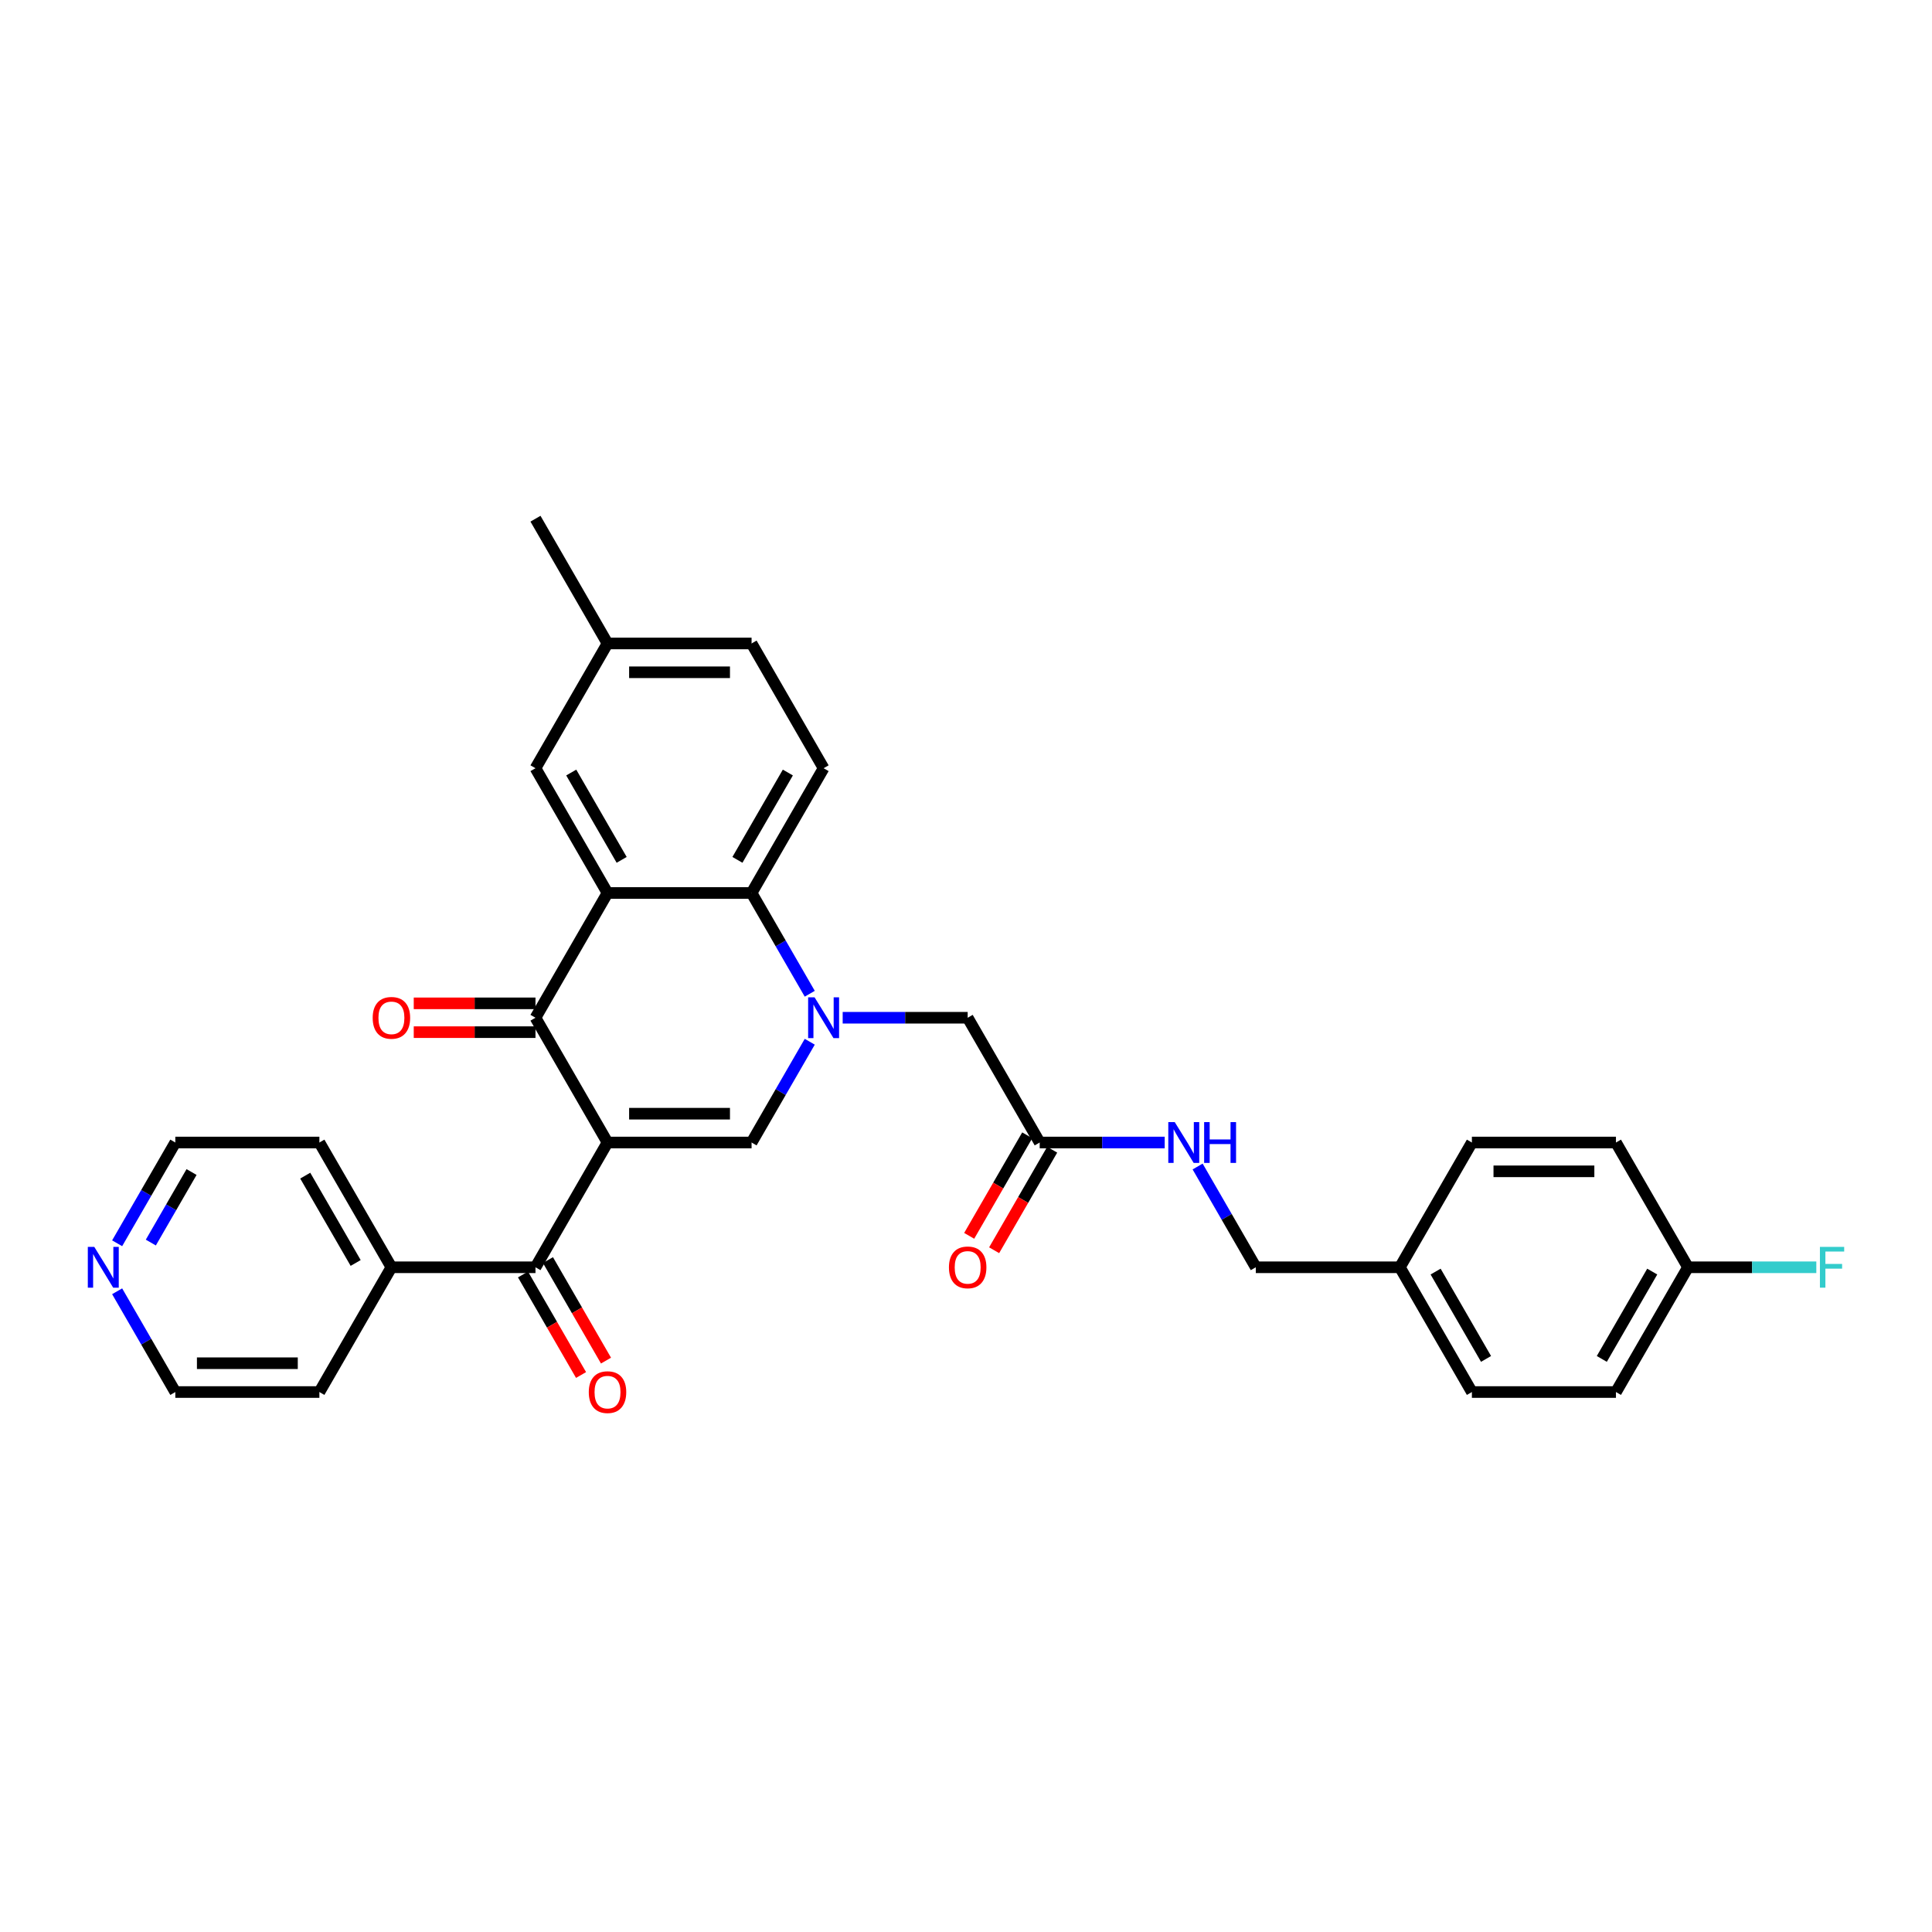 <?xml version='1.0' encoding='iso-8859-1'?>
<svg version='1.1' baseProfile='full'
              xmlns='http://www.w3.org/2000/svg'
                      xmlns:rdkit='http://www.rdkit.org/xml'
                      xmlns:xlink='http://www.w3.org/1999/xlink'
                  xml:space='preserve'
width='1000px' height='1000px' viewBox='0 0 1000 1000'>
<!-- END OF HEADER -->
<rect style='opacity:1.0;fill:#FFFFFF;stroke:none' width='1000' height='1000' x='0' y='0'> </rect>
<path class='bond-1' d='M 314.448,591.362 L 277.164,526.785' style='fill:none;fill-rule:evenodd;stroke:#000000;stroke-width:6px;stroke-linecap:butt;stroke-linejoin:miter;stroke-opacity:1' />
<path class='bond-2' d='M 314.448,591.362 L 389.014,591.362' style='fill:none;fill-rule:evenodd;stroke:#000000;stroke-width:6px;stroke-linecap:butt;stroke-linejoin:miter;stroke-opacity:1' />
<path class='bond-2' d='M 325.633,576.449 L 377.829,576.449' style='fill:none;fill-rule:evenodd;stroke:#000000;stroke-width:6px;stroke-linecap:butt;stroke-linejoin:miter;stroke-opacity:1' />
<path class='bond-5' d='M 314.448,591.362 L 277.164,655.939' style='fill:none;fill-rule:evenodd;stroke:#000000;stroke-width:6px;stroke-linecap:butt;stroke-linejoin:miter;stroke-opacity:1' />
<path class='bond-0' d='M 419.126,539.208 L 404.07,565.285' style='fill:none;fill-rule:evenodd;stroke:#0000FF;stroke-width:6px;stroke-linecap:butt;stroke-linejoin:miter;stroke-opacity:1' />
<path class='bond-0' d='M 404.07,565.285 L 389.014,591.362' style='fill:none;fill-rule:evenodd;stroke:#000000;stroke-width:6px;stroke-linecap:butt;stroke-linejoin:miter;stroke-opacity:1' />
<path class='bond-4' d='M 419.126,514.363 L 404.07,488.286' style='fill:none;fill-rule:evenodd;stroke:#0000FF;stroke-width:6px;stroke-linecap:butt;stroke-linejoin:miter;stroke-opacity:1' />
<path class='bond-4' d='M 404.07,488.286 L 389.014,462.209' style='fill:none;fill-rule:evenodd;stroke:#000000;stroke-width:6px;stroke-linecap:butt;stroke-linejoin:miter;stroke-opacity:1' />
<path class='bond-6' d='M 436.171,526.785 L 468.518,526.785' style='fill:none;fill-rule:evenodd;stroke:#0000FF;stroke-width:6px;stroke-linecap:butt;stroke-linejoin:miter;stroke-opacity:1' />
<path class='bond-6' d='M 468.518,526.785 L 500.865,526.785' style='fill:none;fill-rule:evenodd;stroke:#000000;stroke-width:6px;stroke-linecap:butt;stroke-linejoin:miter;stroke-opacity:1' />
<path class='bond-3' d='M 277.164,526.785 L 314.448,462.209' style='fill:none;fill-rule:evenodd;stroke:#000000;stroke-width:6px;stroke-linecap:butt;stroke-linejoin:miter;stroke-opacity:1' />
<path class='bond-10' d='M 277.164,519.329 L 245.659,519.329' style='fill:none;fill-rule:evenodd;stroke:#000000;stroke-width:6px;stroke-linecap:butt;stroke-linejoin:miter;stroke-opacity:1' />
<path class='bond-10' d='M 245.659,519.329 L 214.155,519.329' style='fill:none;fill-rule:evenodd;stroke:#FF0000;stroke-width:6px;stroke-linecap:butt;stroke-linejoin:miter;stroke-opacity:1' />
<path class='bond-10' d='M 277.164,534.242 L 245.659,534.242' style='fill:none;fill-rule:evenodd;stroke:#000000;stroke-width:6px;stroke-linecap:butt;stroke-linejoin:miter;stroke-opacity:1' />
<path class='bond-10' d='M 245.659,534.242 L 214.155,534.242' style='fill:none;fill-rule:evenodd;stroke:#FF0000;stroke-width:6px;stroke-linecap:butt;stroke-linejoin:miter;stroke-opacity:1' />
<path class='bond-9' d='M 314.448,462.209 L 277.164,397.632' style='fill:none;fill-rule:evenodd;stroke:#000000;stroke-width:6px;stroke-linecap:butt;stroke-linejoin:miter;stroke-opacity:1' />
<path class='bond-9' d='M 321.77,445.065 L 295.672,399.861' style='fill:none;fill-rule:evenodd;stroke:#000000;stroke-width:6px;stroke-linecap:butt;stroke-linejoin:miter;stroke-opacity:1' />
<path class='bond-31' d='M 314.448,462.209 L 389.014,462.209' style='fill:none;fill-rule:evenodd;stroke:#000000;stroke-width:6px;stroke-linecap:butt;stroke-linejoin:miter;stroke-opacity:1' />
<path class='bond-8' d='M 389.014,462.209 L 426.298,397.632' style='fill:none;fill-rule:evenodd;stroke:#000000;stroke-width:6px;stroke-linecap:butt;stroke-linejoin:miter;stroke-opacity:1' />
<path class='bond-8' d='M 381.692,445.065 L 407.79,399.861' style='fill:none;fill-rule:evenodd;stroke:#000000;stroke-width:6px;stroke-linecap:butt;stroke-linejoin:miter;stroke-opacity:1' />
<path class='bond-11' d='M 270.706,659.668 L 285.727,685.685' style='fill:none;fill-rule:evenodd;stroke:#000000;stroke-width:6px;stroke-linecap:butt;stroke-linejoin:miter;stroke-opacity:1' />
<path class='bond-11' d='M 285.727,685.685 L 300.749,711.702' style='fill:none;fill-rule:evenodd;stroke:#FF0000;stroke-width:6px;stroke-linecap:butt;stroke-linejoin:miter;stroke-opacity:1' />
<path class='bond-11' d='M 283.622,652.211 L 298.643,678.228' style='fill:none;fill-rule:evenodd;stroke:#000000;stroke-width:6px;stroke-linecap:butt;stroke-linejoin:miter;stroke-opacity:1' />
<path class='bond-11' d='M 298.643,678.228 L 313.664,704.246' style='fill:none;fill-rule:evenodd;stroke:#FF0000;stroke-width:6px;stroke-linecap:butt;stroke-linejoin:miter;stroke-opacity:1' />
<path class='bond-13' d='M 277.164,655.939 L 202.597,655.939' style='fill:none;fill-rule:evenodd;stroke:#000000;stroke-width:6px;stroke-linecap:butt;stroke-linejoin:miter;stroke-opacity:1' />
<path class='bond-7' d='M 500.865,526.785 L 538.148,591.362' style='fill:none;fill-rule:evenodd;stroke:#000000;stroke-width:6px;stroke-linecap:butt;stroke-linejoin:miter;stroke-opacity:1' />
<path class='bond-12' d='M 538.148,591.362 L 570.496,591.362' style='fill:none;fill-rule:evenodd;stroke:#000000;stroke-width:6px;stroke-linecap:butt;stroke-linejoin:miter;stroke-opacity:1' />
<path class='bond-12' d='M 570.496,591.362 L 602.843,591.362' style='fill:none;fill-rule:evenodd;stroke:#0000FF;stroke-width:6px;stroke-linecap:butt;stroke-linejoin:miter;stroke-opacity:1' />
<path class='bond-15' d='M 531.691,587.634 L 516.67,613.651' style='fill:none;fill-rule:evenodd;stroke:#000000;stroke-width:6px;stroke-linecap:butt;stroke-linejoin:miter;stroke-opacity:1' />
<path class='bond-15' d='M 516.67,613.651 L 501.649,639.669' style='fill:none;fill-rule:evenodd;stroke:#FF0000;stroke-width:6px;stroke-linecap:butt;stroke-linejoin:miter;stroke-opacity:1' />
<path class='bond-15' d='M 544.606,595.091 L 529.585,621.108' style='fill:none;fill-rule:evenodd;stroke:#000000;stroke-width:6px;stroke-linecap:butt;stroke-linejoin:miter;stroke-opacity:1' />
<path class='bond-15' d='M 529.585,621.108 L 514.564,647.125' style='fill:none;fill-rule:evenodd;stroke:#FF0000;stroke-width:6px;stroke-linecap:butt;stroke-linejoin:miter;stroke-opacity:1' />
<path class='bond-17' d='M 426.298,397.632 L 389.014,333.055' style='fill:none;fill-rule:evenodd;stroke:#000000;stroke-width:6px;stroke-linecap:butt;stroke-linejoin:miter;stroke-opacity:1' />
<path class='bond-16' d='M 277.164,397.632 L 314.448,333.055' style='fill:none;fill-rule:evenodd;stroke:#000000;stroke-width:6px;stroke-linecap:butt;stroke-linejoin:miter;stroke-opacity:1' />
<path class='bond-18' d='M 619.888,603.785 L 634.943,629.862' style='fill:none;fill-rule:evenodd;stroke:#0000FF;stroke-width:6px;stroke-linecap:butt;stroke-linejoin:miter;stroke-opacity:1' />
<path class='bond-18' d='M 634.943,629.862 L 649.999,655.939' style='fill:none;fill-rule:evenodd;stroke:#000000;stroke-width:6px;stroke-linecap:butt;stroke-linejoin:miter;stroke-opacity:1' />
<path class='bond-28' d='M 202.597,655.939 L 165.314,720.516' style='fill:none;fill-rule:evenodd;stroke:#000000;stroke-width:6px;stroke-linecap:butt;stroke-linejoin:miter;stroke-opacity:1' />
<path class='bond-29' d='M 202.597,655.939 L 165.314,591.362' style='fill:none;fill-rule:evenodd;stroke:#000000;stroke-width:6px;stroke-linecap:butt;stroke-linejoin:miter;stroke-opacity:1' />
<path class='bond-29' d='M 184.089,653.709 L 157.991,608.506' style='fill:none;fill-rule:evenodd;stroke:#000000;stroke-width:6px;stroke-linecap:butt;stroke-linejoin:miter;stroke-opacity:1' />
<path class='bond-14' d='M 60.635,643.516 L 75.691,617.439' style='fill:none;fill-rule:evenodd;stroke:#0000FF;stroke-width:6px;stroke-linecap:butt;stroke-linejoin:miter;stroke-opacity:1' />
<path class='bond-14' d='M 75.691,617.439 L 90.746,591.362' style='fill:none;fill-rule:evenodd;stroke:#000000;stroke-width:6px;stroke-linecap:butt;stroke-linejoin:miter;stroke-opacity:1' />
<path class='bond-14' d='M 78.067,643.15 L 88.606,624.896' style='fill:none;fill-rule:evenodd;stroke:#0000FF;stroke-width:6px;stroke-linecap:butt;stroke-linejoin:miter;stroke-opacity:1' />
<path class='bond-14' d='M 88.606,624.896 L 99.145,606.642' style='fill:none;fill-rule:evenodd;stroke:#000000;stroke-width:6px;stroke-linecap:butt;stroke-linejoin:miter;stroke-opacity:1' />
<path class='bond-32' d='M 60.635,668.362 L 75.691,694.439' style='fill:none;fill-rule:evenodd;stroke:#0000FF;stroke-width:6px;stroke-linecap:butt;stroke-linejoin:miter;stroke-opacity:1' />
<path class='bond-32' d='M 75.691,694.439 L 90.746,720.516' style='fill:none;fill-rule:evenodd;stroke:#000000;stroke-width:6px;stroke-linecap:butt;stroke-linejoin:miter;stroke-opacity:1' />
<path class='bond-30' d='M 314.448,333.055 L 277.164,268.478' style='fill:none;fill-rule:evenodd;stroke:#000000;stroke-width:6px;stroke-linecap:butt;stroke-linejoin:miter;stroke-opacity:1' />
<path class='bond-33' d='M 314.448,333.055 L 389.014,333.055' style='fill:none;fill-rule:evenodd;stroke:#000000;stroke-width:6px;stroke-linecap:butt;stroke-linejoin:miter;stroke-opacity:1' />
<path class='bond-33' d='M 325.633,347.968 L 377.829,347.968' style='fill:none;fill-rule:evenodd;stroke:#000000;stroke-width:6px;stroke-linecap:butt;stroke-linejoin:miter;stroke-opacity:1' />
<path class='bond-20' d='M 649.999,655.939 L 724.566,655.939' style='fill:none;fill-rule:evenodd;stroke:#000000;stroke-width:6px;stroke-linecap:butt;stroke-linejoin:miter;stroke-opacity:1' />
<path class='bond-19' d='M 873.7,655.939 L 836.416,720.516' style='fill:none;fill-rule:evenodd;stroke:#000000;stroke-width:6px;stroke-linecap:butt;stroke-linejoin:miter;stroke-opacity:1' />
<path class='bond-19' d='M 855.192,658.169 L 829.094,703.373' style='fill:none;fill-rule:evenodd;stroke:#000000;stroke-width:6px;stroke-linecap:butt;stroke-linejoin:miter;stroke-opacity:1' />
<path class='bond-21' d='M 873.7,655.939 L 906.912,655.939' style='fill:none;fill-rule:evenodd;stroke:#000000;stroke-width:6px;stroke-linecap:butt;stroke-linejoin:miter;stroke-opacity:1' />
<path class='bond-21' d='M 906.912,655.939 L 940.124,655.939' style='fill:none;fill-rule:evenodd;stroke:#33CCCC;stroke-width:6px;stroke-linecap:butt;stroke-linejoin:miter;stroke-opacity:1' />
<path class='bond-34' d='M 873.7,655.939 L 836.416,591.362' style='fill:none;fill-rule:evenodd;stroke:#000000;stroke-width:6px;stroke-linecap:butt;stroke-linejoin:miter;stroke-opacity:1' />
<path class='bond-24' d='M 724.566,655.939 L 761.849,591.362' style='fill:none;fill-rule:evenodd;stroke:#000000;stroke-width:6px;stroke-linecap:butt;stroke-linejoin:miter;stroke-opacity:1' />
<path class='bond-25' d='M 724.566,655.939 L 761.849,720.516' style='fill:none;fill-rule:evenodd;stroke:#000000;stroke-width:6px;stroke-linecap:butt;stroke-linejoin:miter;stroke-opacity:1' />
<path class='bond-25' d='M 743.074,658.169 L 769.172,703.373' style='fill:none;fill-rule:evenodd;stroke:#000000;stroke-width:6px;stroke-linecap:butt;stroke-linejoin:miter;stroke-opacity:1' />
<path class='bond-22' d='M 836.416,591.362 L 761.849,591.362' style='fill:none;fill-rule:evenodd;stroke:#000000;stroke-width:6px;stroke-linecap:butt;stroke-linejoin:miter;stroke-opacity:1' />
<path class='bond-22' d='M 825.231,606.276 L 773.034,606.276' style='fill:none;fill-rule:evenodd;stroke:#000000;stroke-width:6px;stroke-linecap:butt;stroke-linejoin:miter;stroke-opacity:1' />
<path class='bond-23' d='M 836.416,720.516 L 761.849,720.516' style='fill:none;fill-rule:evenodd;stroke:#000000;stroke-width:6px;stroke-linecap:butt;stroke-linejoin:miter;stroke-opacity:1' />
<path class='bond-26' d='M 90.746,720.516 L 165.314,720.516' style='fill:none;fill-rule:evenodd;stroke:#000000;stroke-width:6px;stroke-linecap:butt;stroke-linejoin:miter;stroke-opacity:1' />
<path class='bond-26' d='M 101.932,705.603 L 154.128,705.603' style='fill:none;fill-rule:evenodd;stroke:#000000;stroke-width:6px;stroke-linecap:butt;stroke-linejoin:miter;stroke-opacity:1' />
<path class='bond-27' d='M 90.746,591.362 L 165.314,591.362' style='fill:none;fill-rule:evenodd;stroke:#000000;stroke-width:6px;stroke-linecap:butt;stroke-linejoin:miter;stroke-opacity:1' />
<path  class='atom-1' d='M 421.63 516.227
L 428.55 527.412
Q 429.236 528.515, 430.34 530.514
Q 431.443 532.512, 431.503 532.631
L 431.503 516.227
L 434.306 516.227
L 434.306 537.344
L 431.413 537.344
L 423.986 525.115
Q 423.121 523.683, 422.197 522.043
Q 421.302 520.402, 421.034 519.895
L 421.034 537.344
L 418.289 537.344
L 418.289 516.227
L 421.63 516.227
' fill='#0000FF'/>
<path  class='atom-11' d='M 192.903 526.845
Q 192.903 521.775, 195.409 518.941
Q 197.914 516.107, 202.597 516.107
Q 207.28 516.107, 209.785 518.941
Q 212.291 521.775, 212.291 526.845
Q 212.291 531.975, 209.755 534.898
Q 207.22 537.791, 202.597 537.791
Q 197.944 537.791, 195.409 534.898
Q 192.903 532.005, 192.903 526.845
M 202.597 535.405
Q 205.818 535.405, 207.548 533.258
Q 209.308 531.08, 209.308 526.845
Q 209.308 522.699, 207.548 520.611
Q 205.818 518.494, 202.597 518.494
Q 199.376 518.494, 197.616 520.581
Q 195.886 522.669, 195.886 526.845
Q 195.886 531.11, 197.616 533.258
Q 199.376 535.405, 202.597 535.405
' fill='#FF0000'/>
<path  class='atom-12' d='M 304.754 720.576
Q 304.754 715.505, 307.259 712.672
Q 309.765 709.838, 314.448 709.838
Q 319.13 709.838, 321.636 712.672
Q 324.141 715.505, 324.141 720.576
Q 324.141 725.706, 321.606 728.629
Q 319.071 731.522, 314.448 731.522
Q 309.795 731.522, 307.259 728.629
Q 304.754 725.736, 304.754 720.576
M 314.448 729.136
Q 317.669 729.136, 319.399 726.989
Q 321.159 724.811, 321.159 720.576
Q 321.159 716.43, 319.399 714.342
Q 317.669 712.224, 314.448 712.224
Q 311.226 712.224, 309.466 714.312
Q 307.736 716.4, 307.736 720.576
Q 307.736 724.841, 309.466 726.989
Q 311.226 729.136, 314.448 729.136
' fill='#FF0000'/>
<path  class='atom-13' d='M 608.048 580.804
L 614.967 591.989
Q 615.653 593.092, 616.757 595.091
Q 617.861 597.089, 617.92 597.208
L 617.92 580.804
L 620.724 580.804
L 620.724 601.921
L 617.831 601.921
L 610.404 589.692
Q 609.539 588.26, 608.614 586.62
Q 607.719 584.979, 607.451 584.472
L 607.451 601.921
L 604.707 601.921
L 604.707 580.804
L 608.048 580.804
' fill='#0000FF'/>
<path  class='atom-13' d='M 623.259 580.804
L 626.123 580.804
L 626.123 589.781
L 636.92 589.781
L 636.92 580.804
L 639.783 580.804
L 639.783 601.921
L 636.92 601.921
L 636.92 592.168
L 626.123 592.168
L 626.123 601.921
L 623.259 601.921
L 623.259 580.804
' fill='#0000FF'/>
<path  class='atom-15' d='M 48.795 645.381
L 55.715 656.566
Q 56.401 657.669, 57.505 659.668
Q 58.608 661.666, 58.668 661.785
L 58.668 645.381
L 61.471 645.381
L 61.471 666.498
L 58.578 666.498
L 51.151 654.269
Q 50.286 652.837, 49.362 651.197
Q 48.467 649.556, 48.199 649.049
L 48.199 666.498
L 45.455 666.498
L 45.455 645.381
L 48.795 645.381
' fill='#0000FF'/>
<path  class='atom-16' d='M 491.171 655.999
Q 491.171 650.928, 493.677 648.095
Q 496.182 645.261, 500.865 645.261
Q 505.548 645.261, 508.053 648.095
Q 510.559 650.928, 510.559 655.999
Q 510.559 661.129, 508.023 664.052
Q 505.488 666.945, 500.865 666.945
Q 496.212 666.945, 493.677 664.052
Q 491.171 661.159, 491.171 655.999
M 500.865 664.559
Q 504.086 664.559, 505.816 662.412
Q 507.576 660.234, 507.576 655.999
Q 507.576 651.853, 505.816 649.765
Q 504.086 647.647, 500.865 647.647
Q 497.644 647.647, 495.884 649.735
Q 494.154 651.823, 494.154 655.999
Q 494.154 660.264, 495.884 662.412
Q 497.644 664.559, 500.865 664.559
' fill='#FF0000'/>
<path  class='atom-22' d='M 941.988 645.381
L 954.545 645.381
L 954.545 647.797
L 944.822 647.797
L 944.822 654.209
L 953.472 654.209
L 953.472 656.655
L 944.822 656.655
L 944.822 666.498
L 941.988 666.498
L 941.988 645.381
' fill='#33CCCC'/>
</svg>
